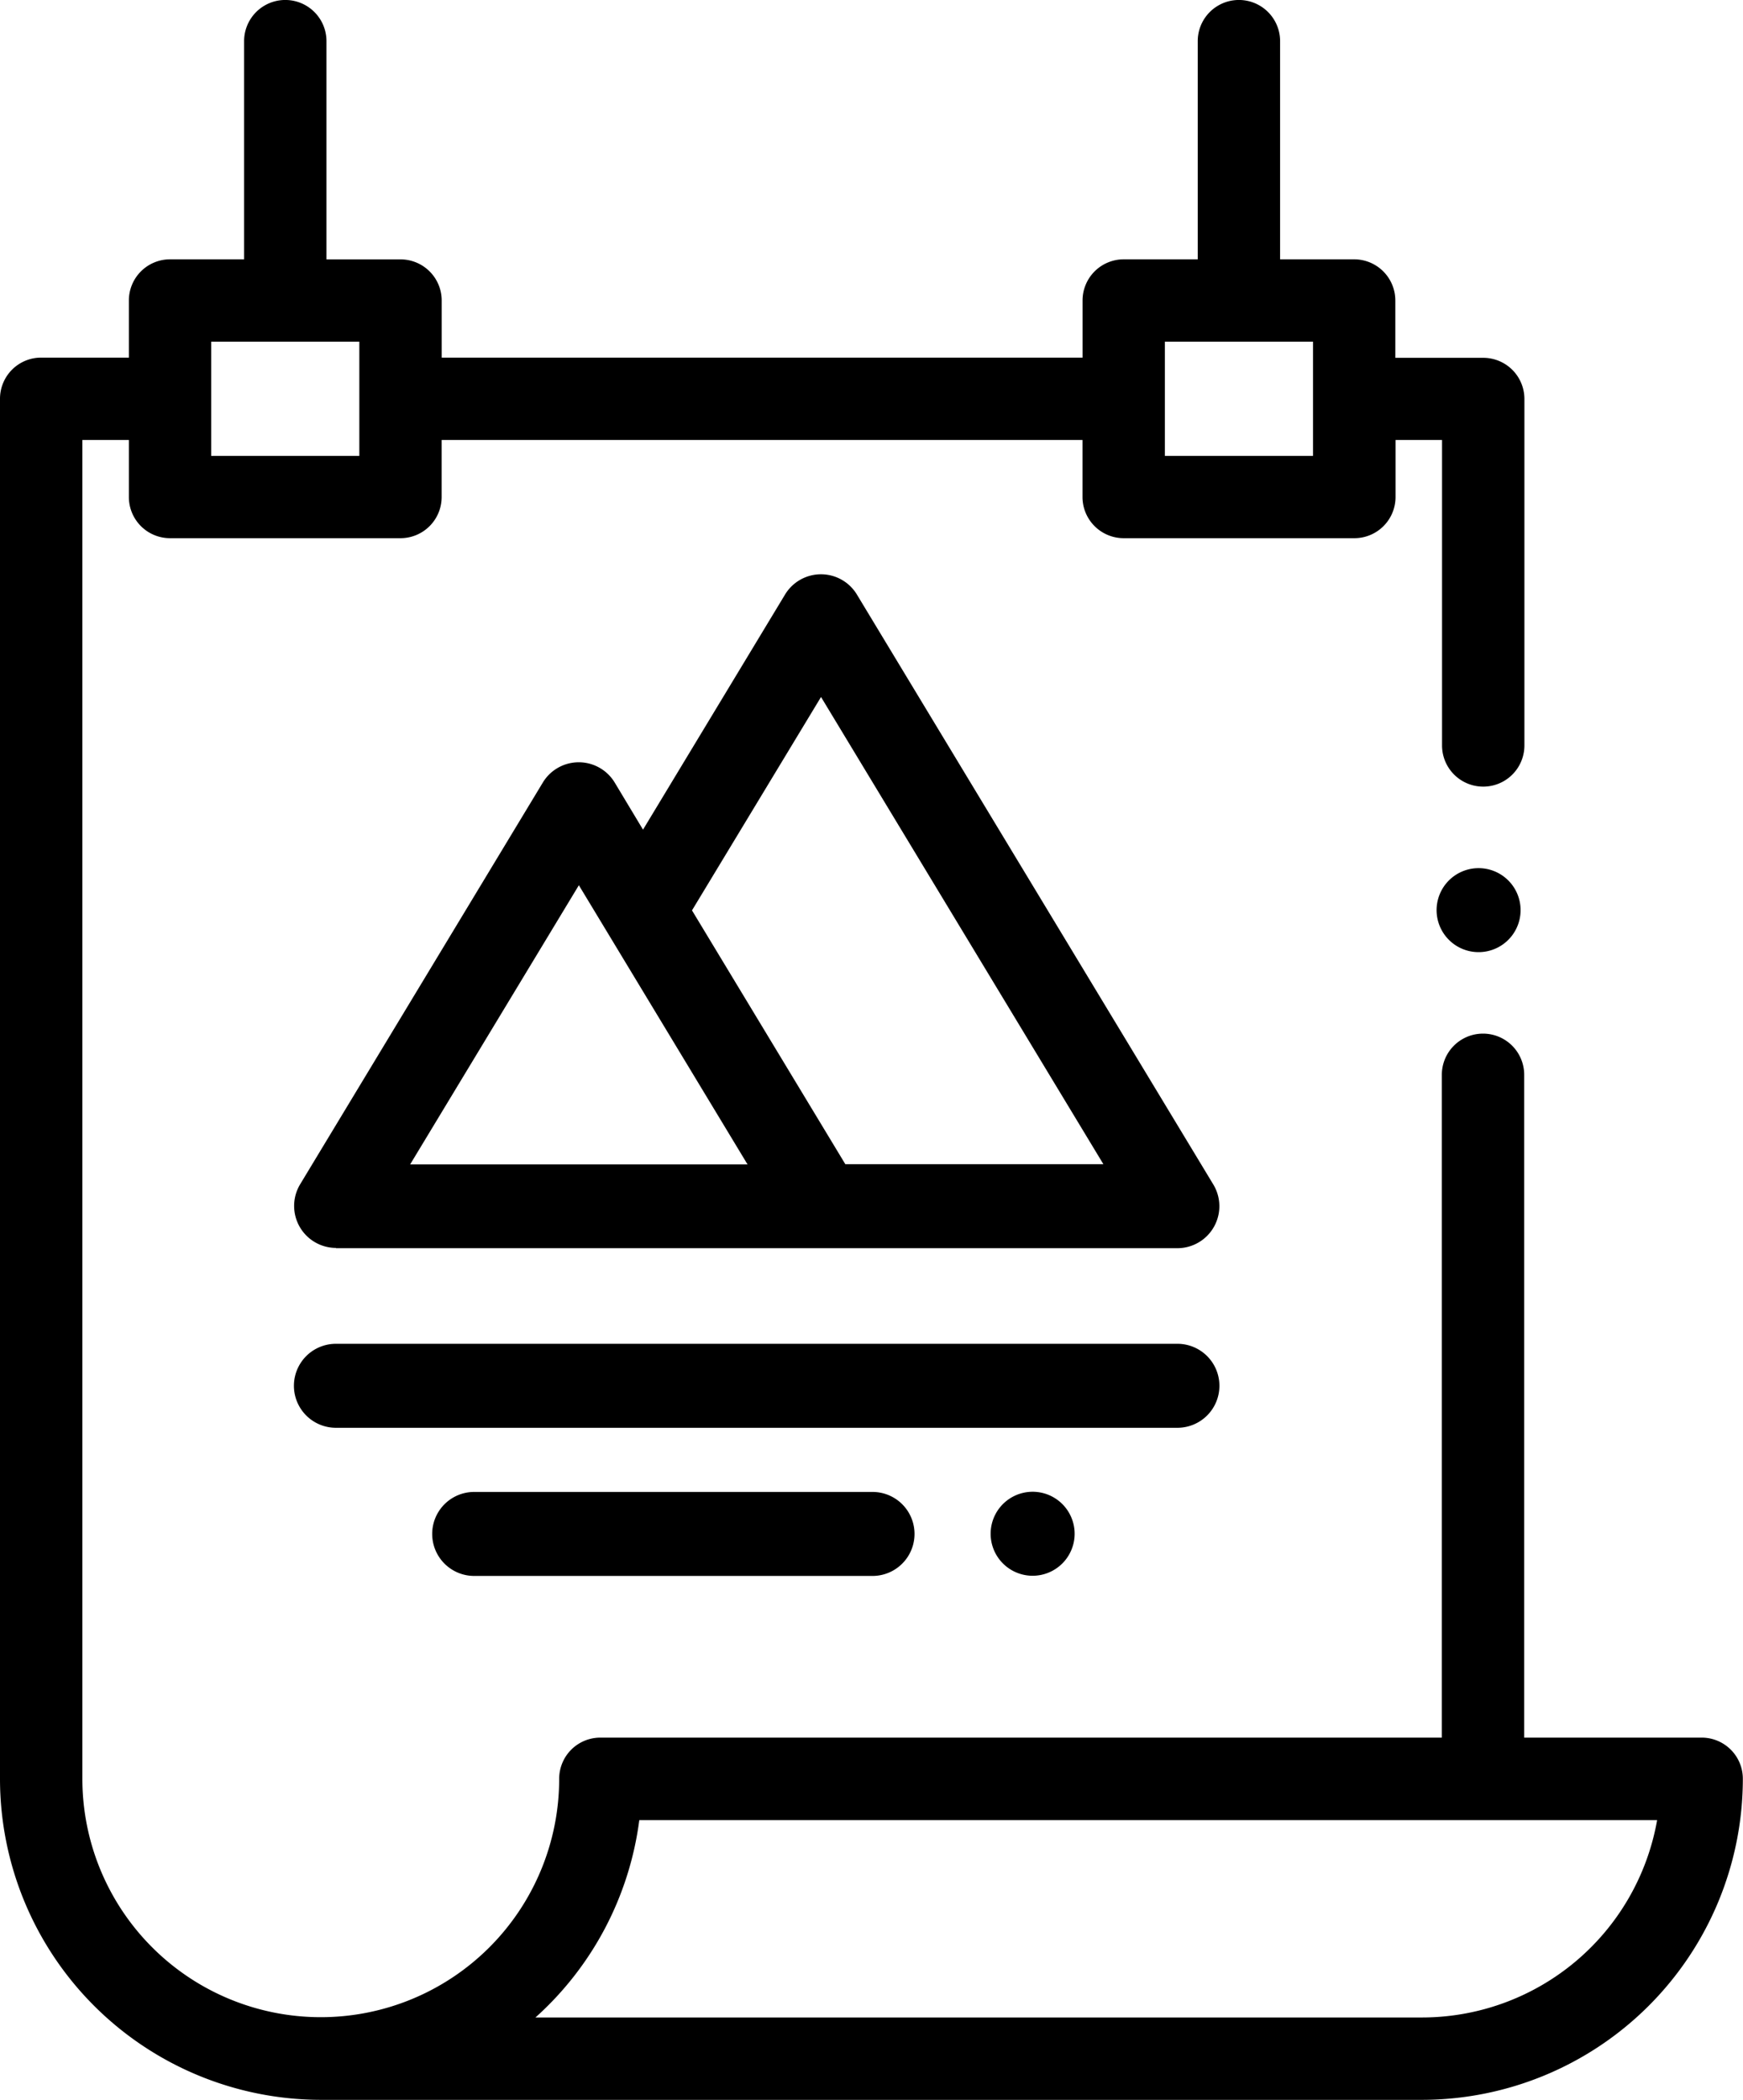 <svg id="poster" xmlns="http://www.w3.org/2000/svg" width="33.203" height="40" viewBox="0 0 33.203 40">
  <path id="Path_2668" data-name="Path 2668" d="M90.682,328.708a.8.8,0,0,0-.8-.8H73.852a.8.8,0,1,0,0,1.6H89.885A.8.8,0,0,0,90.682,328.708Zm0,0" transform="translate(-67.453 -302.31)"/>
  <path id="Path_2669" data-name="Path 2669" d="M32.419,33.1H29.035V20.474a.784.784,0,1,0-1.569,0V33.1H11.436a.784.784,0,0,0-.784.784,4.541,4.541,0,1,1-9.083,0V8.381h.886V9.468a.784.784,0,0,0,.784.784H7.629a.784.784,0,0,0,.784-.784V8.381H20.621V9.468a.785.785,0,0,0,.785.784H25.8a.784.784,0,0,0,.784-.784V8.381h.886V14.2a.784.784,0,1,0,1.569,0V7.6a.784.784,0,0,0-.784-.784H26.58V5.725A.784.784,0,0,0,25.8,4.94H24.385V.784a.784.784,0,0,0-1.569,0V4.94H21.406a.784.784,0,0,0-.784.784V6.812H8.414V5.725a.784.784,0,0,0-.784-.784H6.219V.784a.784.784,0,0,0-1.569,0V4.94H3.239a.784.784,0,0,0-.784.784V6.812H.784A.784.784,0,0,0,0,7.6V33.889A6.118,6.118,0,0,0,6.1,40H27.092A6.119,6.119,0,0,0,33.2,33.889.784.784,0,0,0,32.419,33.1ZM22.19,6.509h2.822V8.684H22.19Zm-18.167,0H6.845V8.684H4.023ZM27.092,38.431H10.2a6.106,6.106,0,0,0,1.978-3.759H31.567A4.55,4.55,0,0,1,27.092,38.431Zm0,0"/>
  <path id="Path_2670" data-name="Path 2670" d="M73.851,153.941H89.883a.8.8,0,0,0,.683-1.21l-6.793-11.244a.8.8,0,0,0-1.366,0L79.7,145.968l-.541-.9a.8.8,0,0,0-1.366,0l-4.626,7.658a.8.8,0,0,0,.683,1.21Zm9.24-10.5,5.379,8.9H83.554l-2.921-4.835Zm-4.613,3.586,3.213,5.318H75.264Zm0,0" transform="translate(-67.451 -130.164)"/>
  <path id="Path_2671" data-name="Path 2671" d="M106.88,364.027a.8.8,0,0,0,0,1.6h7.588a.8.8,0,1,0,0-1.6Zm0,0" transform="translate(-97.847 -335.607)"/>
  <path id="Path_2672" data-name="Path 2672" d="M243.289,364.384a.8.8,0,1,0-.1,1.006A.8.8,0,0,0,243.289,364.384Zm0,0" transform="translate(-222.951 -335.609)"/>
  <path id="Path_2673" data-name="Path 2673" d="M353.155,212.361a.8.8,0,1,0-.293.968A.8.8,0,0,0,353.155,212.361Zm0,0" transform="translate(-324.249 -195.328)"/>
</svg>
